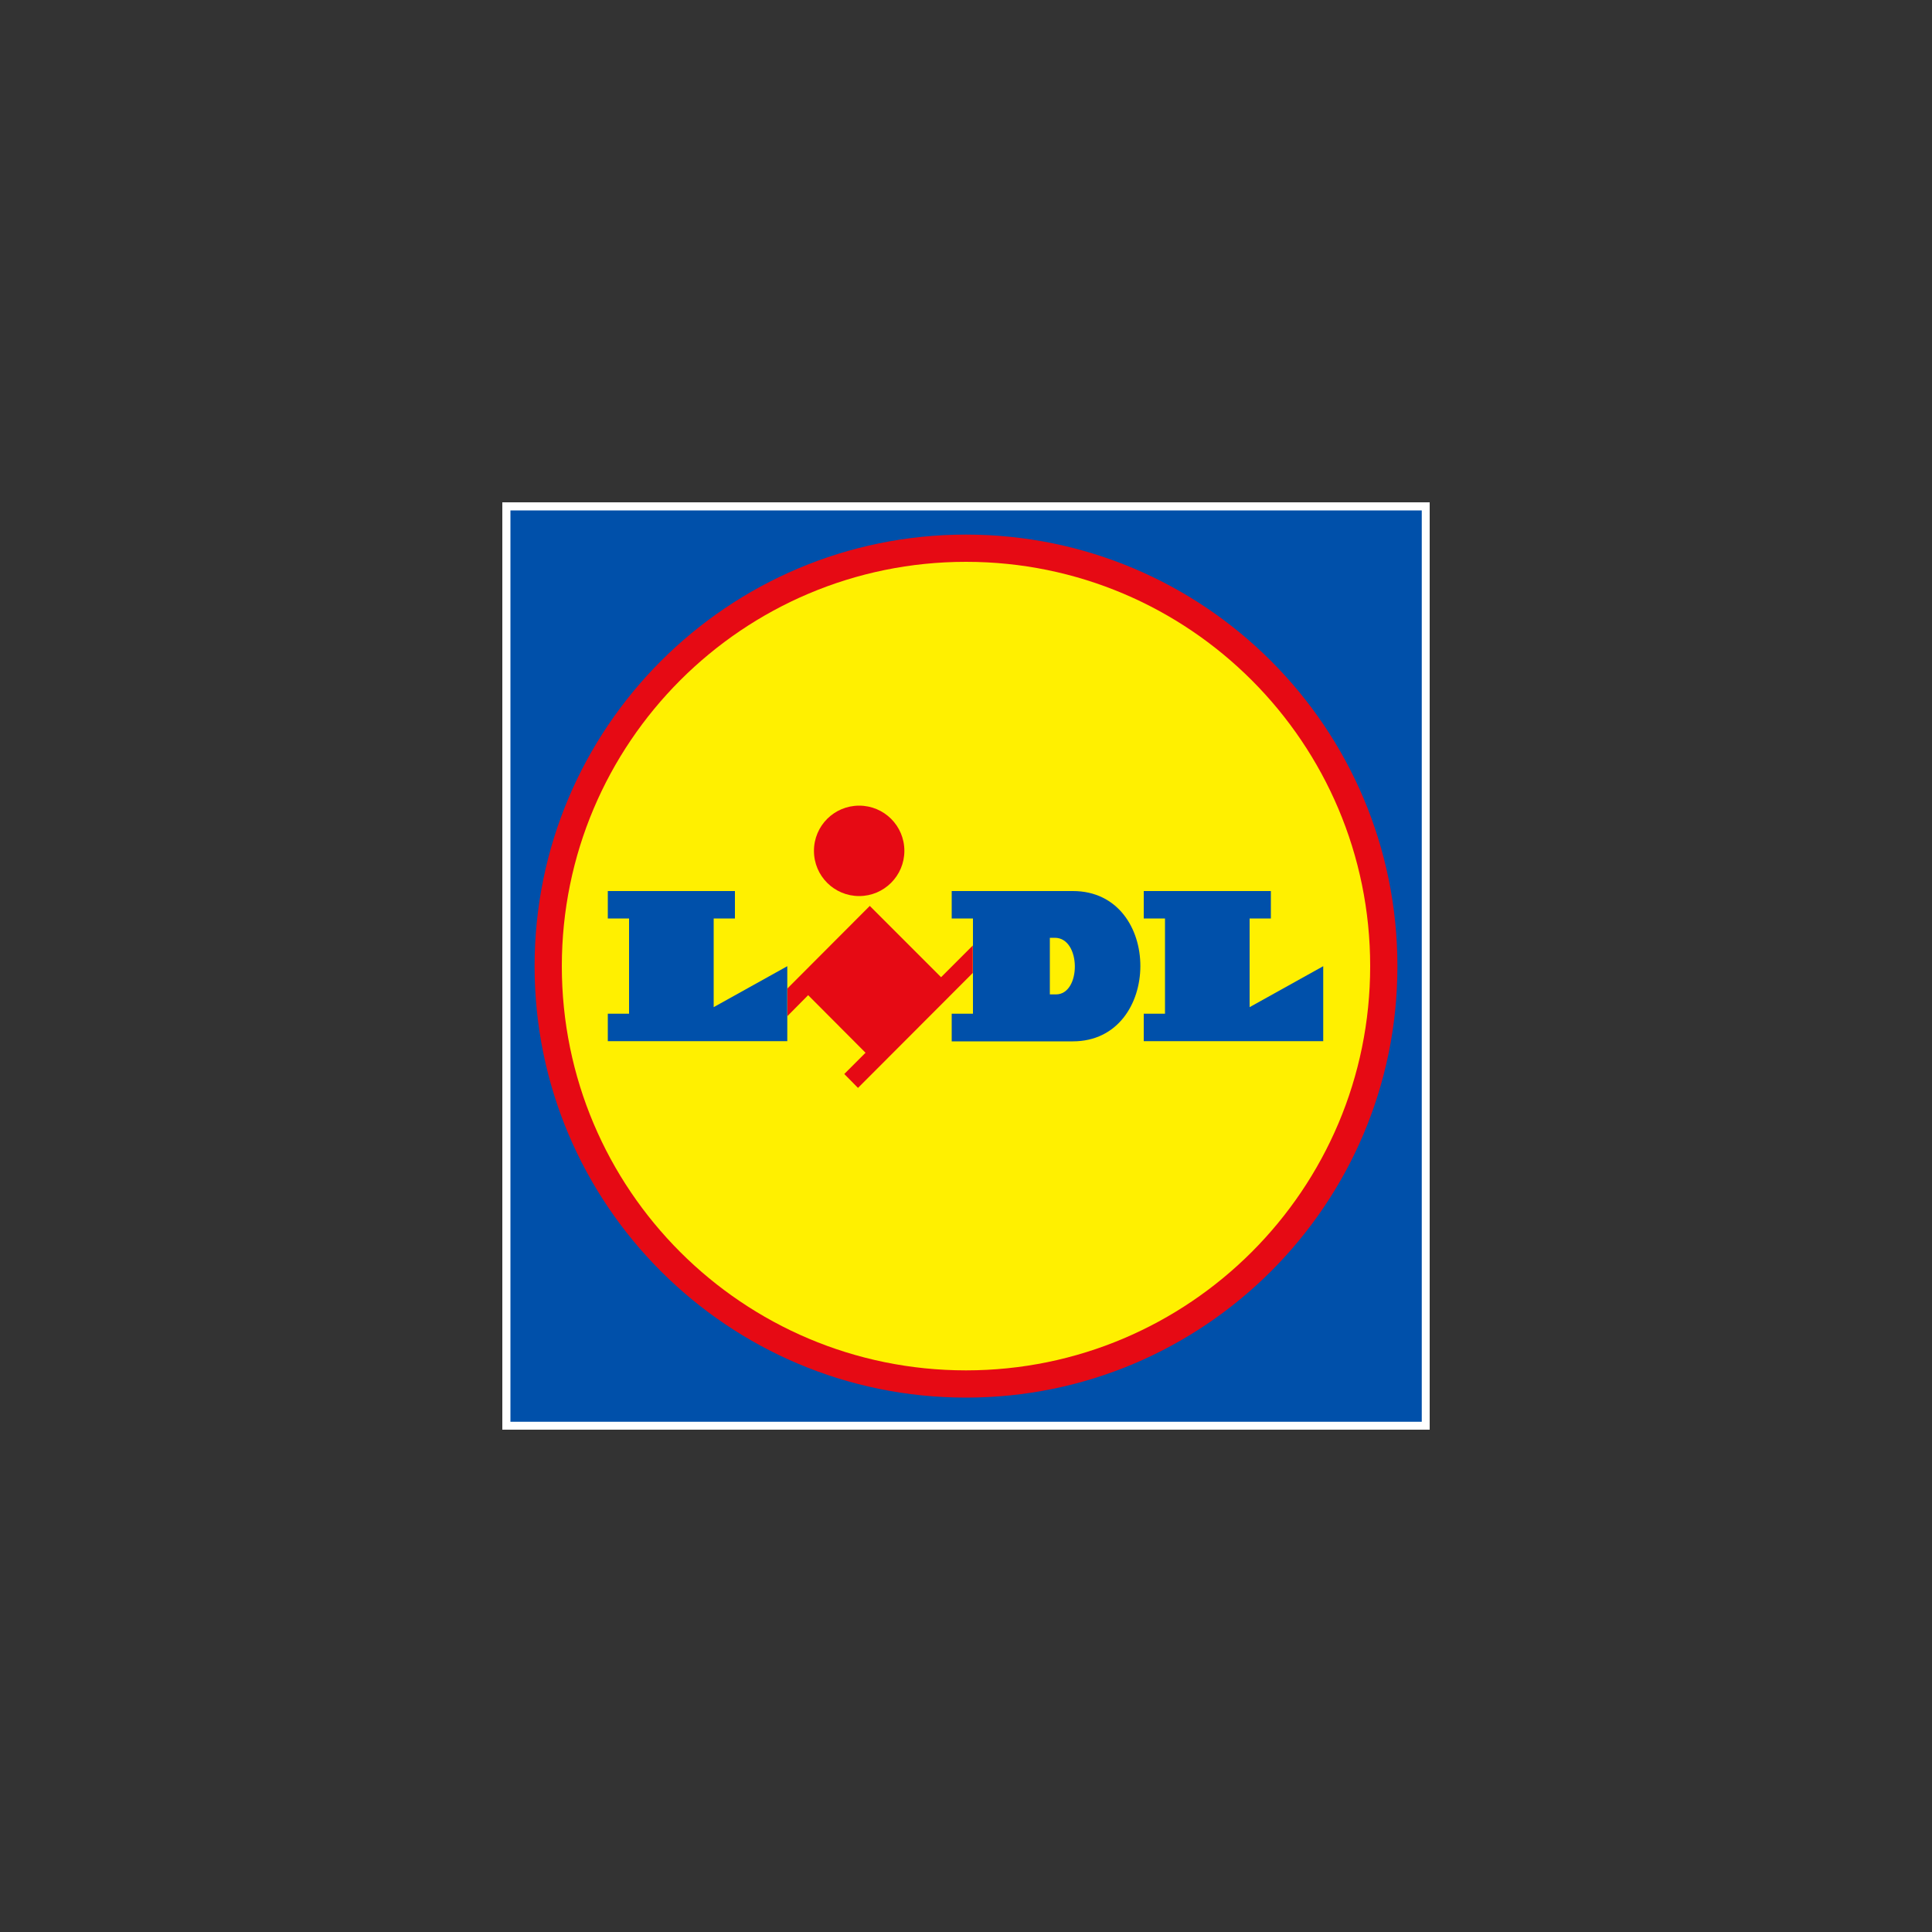 <?xml version="1.0" encoding="UTF-8"?>
<svg id="Layer_1" data-name="Layer 1" xmlns="http://www.w3.org/2000/svg" viewBox="0 0 100 100">
  <rect x="0" y="0" width="100" height="100" fill="#333333" stroke="none"/>
  <defs>
    <style>
      .cls-1, .cls-2 {
        fill: #0050aa;
      }

      .cls-3 {
        fill: #fff;
      }

      .cls-4 {
        fill: #fff000;
      }

      .cls-4, .cls-5, .cls-2 {
        fill-rule: evenodd;
      }

      .cls-5 {
        fill: #e60a14;
      }
    </style>
  </defs>
  <g id="Lidl_Logo_115x115px_RGB">
    <rect id="Fläche_Weiß_RGB" data-name="Fläche Weiß RGB" class="cls-3" x="26" y="26" width="48" height="48"/>
    <rect id="Fläche_Blau_RGB" data-name="Fläche Blau RGB" class="cls-1" x="26.42" y="26.42" width="47.17" height="47.17"/>
    <path id="Kreis_Rot_RGB" data-name="Kreis Rot RGB" class="cls-5" d="M50,27.67c-12.33,0-22.33,10-22.33,22.34s10,22.33,22.33,22.33,22.33-10,22.33-22.33c0-12.34-10-22.34-22.33-22.34Z"/>
    <path id="Kreis_Gelb_RGB" data-name="Kreis Gelb RGB" class="cls-4" d="M50,29.08c-11.55,0-20.92,9.37-20.92,20.93s9.37,20.92,20.92,20.92,20.92-9.37,20.92-20.92c0-11.56-9.37-20.93-20.92-20.93h0Z"/>
    <polygon id="L" class="cls-2" points="59.2 46.12 59.2 47.54 60.3 47.54 60.3 52.47 59.2 52.47 59.2 53.89 68.49 53.89 68.49 50.01 64.68 52.13 64.68 47.54 65.78 47.54 65.78 46.12 59.2 46.12"/>
    <path id="D" class="cls-2" d="M55.53,46.12h-6.27v1.42h1.1v4.93h-1.1v1.43h6.27c4.64,0,4.68-7.78,0-7.78ZM54.65,51.47h-.31v-2.93h.26c1.37,0,1.37,2.94.05,2.93Z"/>
    <path id="i" class="cls-5" d="M50.35,48.93v1.43l-5.94,5.95-.71-.72,1.1-1.1-2.97-2.98-1.07,1.08v-1.43l4.26-4.27,3.69,3.69,1.65-1.65ZM44.47,41.7c-1.29,0-2.34,1.04-2.34,2.34s1.05,2.34,2.34,2.34,2.34-1.05,2.34-2.34c0-1.3-1.05-2.34-2.34-2.34h0Z"/>
    <polygon id="L-2" data-name="L" class="cls-2" points="31.46 46.12 38.04 46.12 38.04 47.54 36.94 47.54 36.94 52.13 40.75 50.01 40.75 53.89 31.46 53.89 31.46 52.47 32.56 52.47 32.56 47.54 31.46 47.54 31.46 46.12"/>
  </g>
</svg>